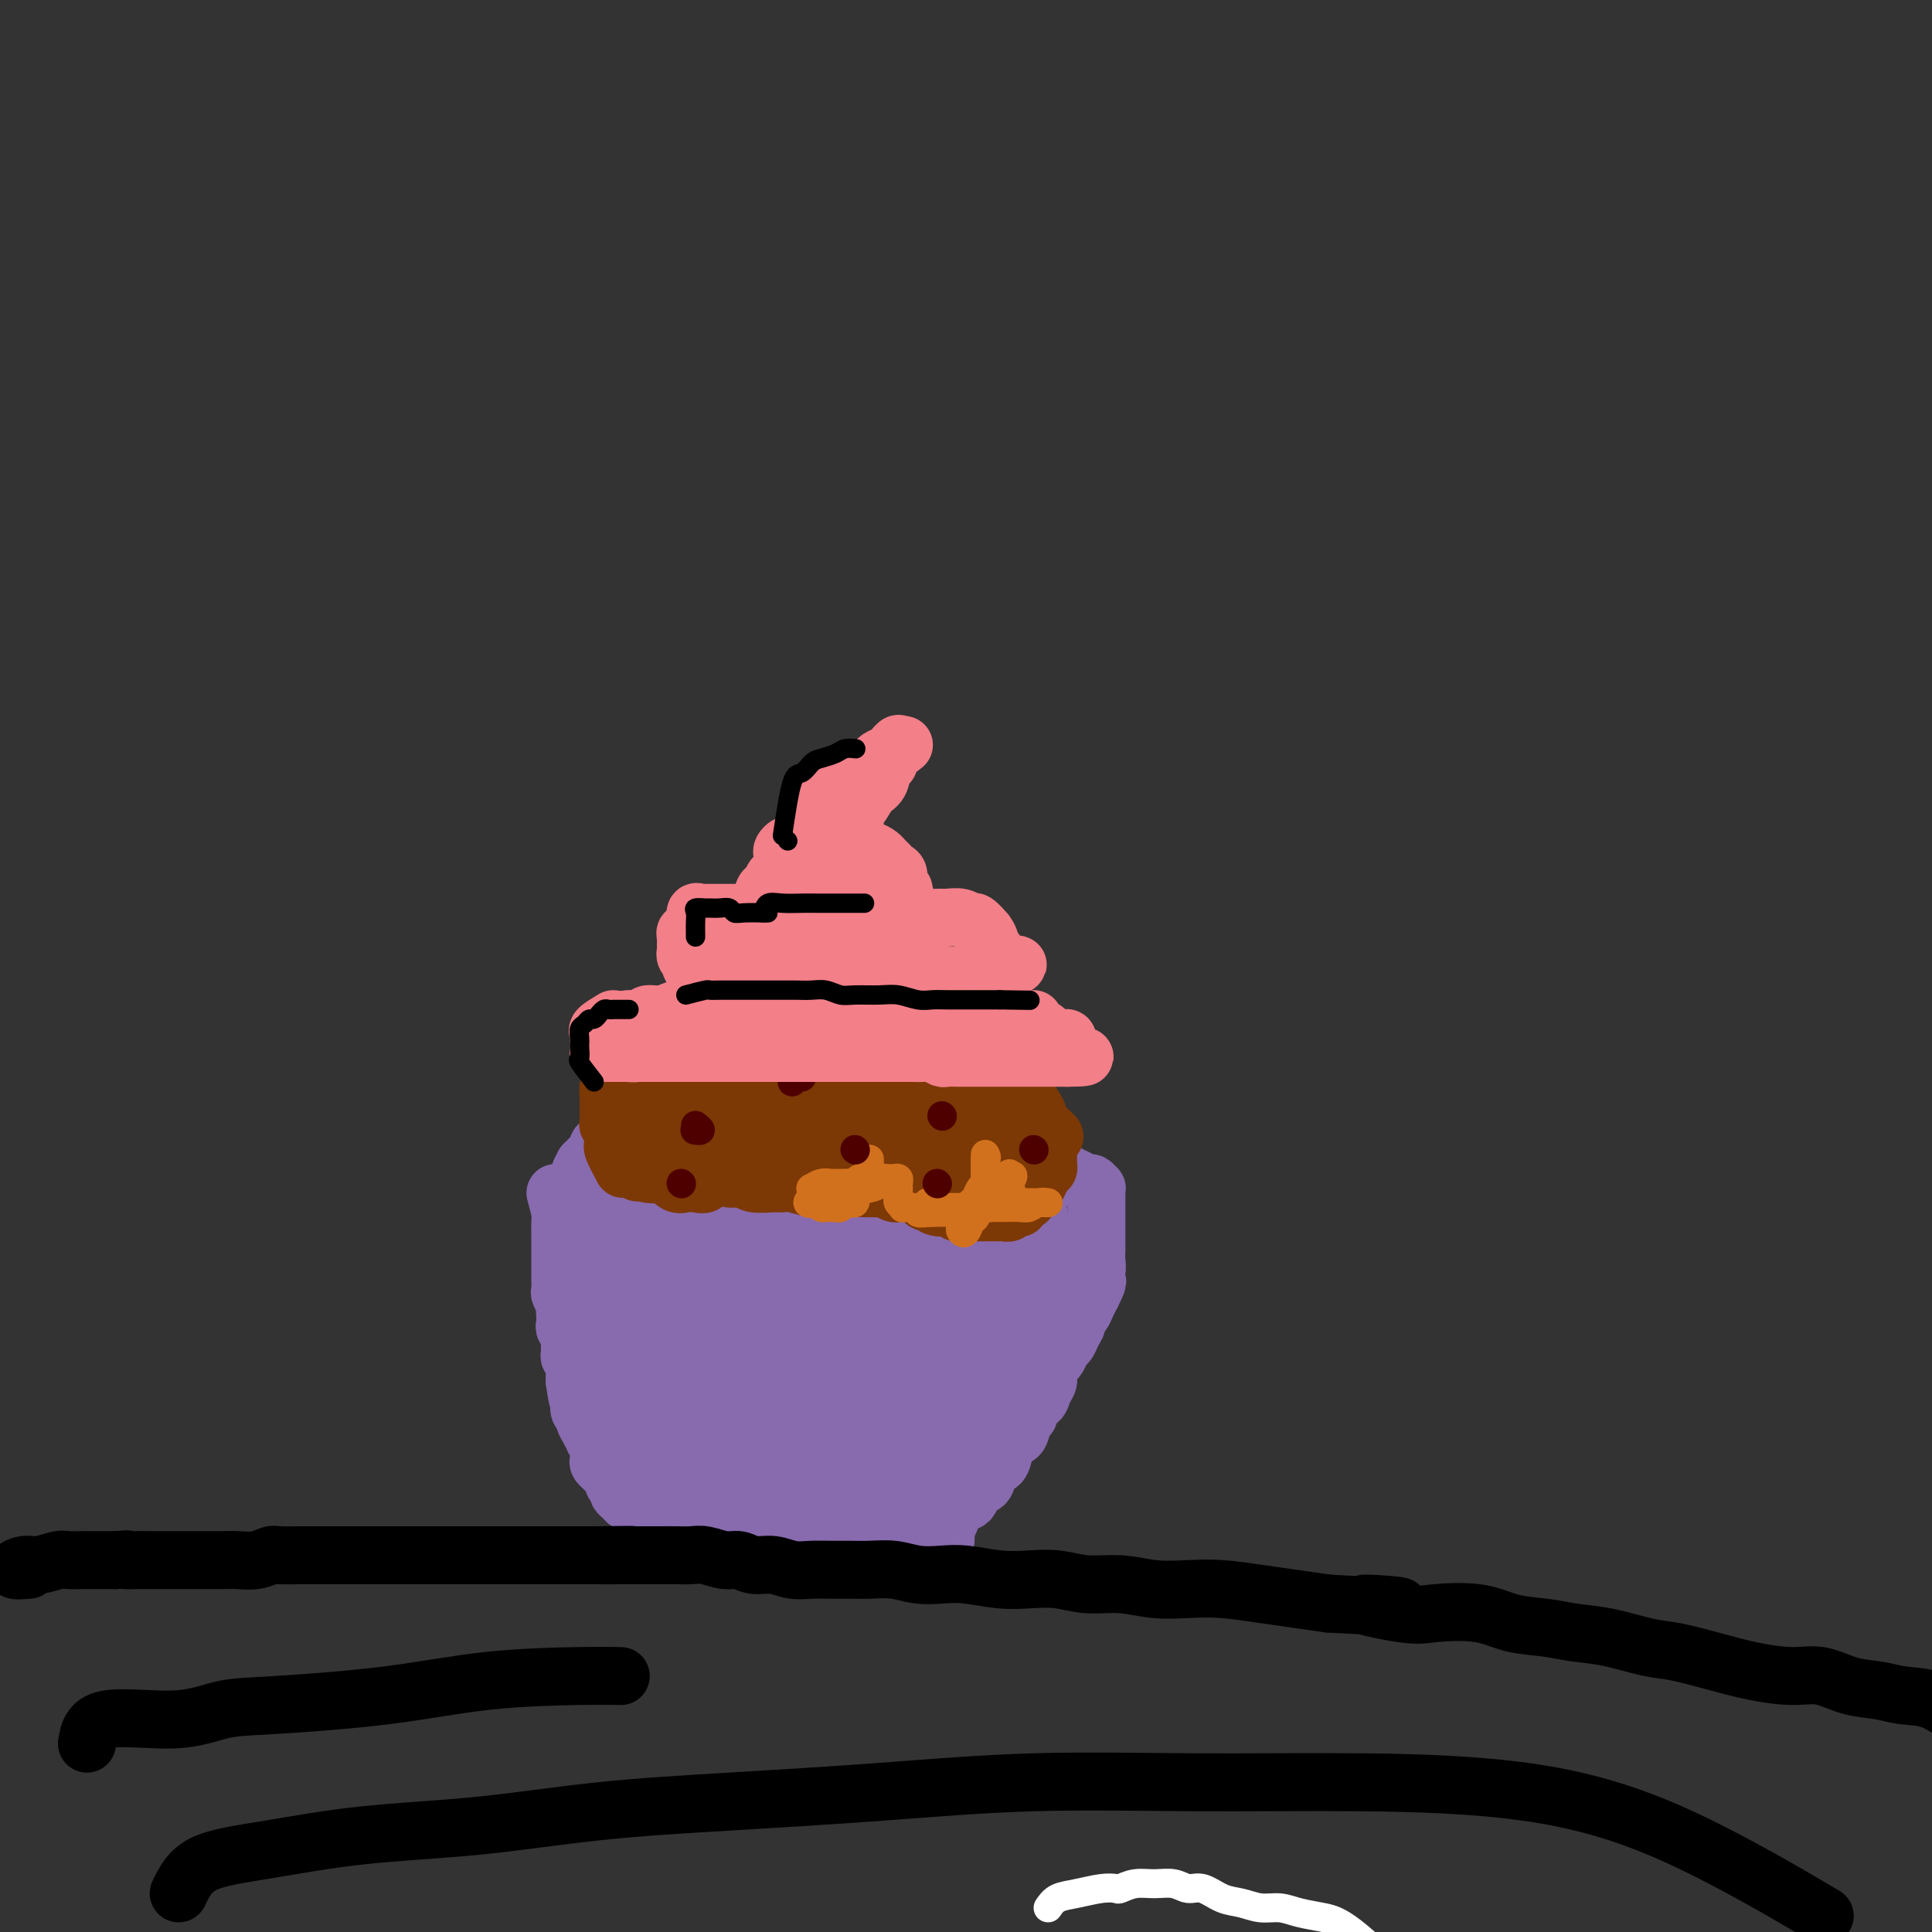 <svg viewBox='0 0 400 400' version='1.1' xmlns='http://www.w3.org/2000/svg' xmlns:xlink='http://www.w3.org/1999/xlink'><rect x="0" y="0" width="400" height="400" fill="#333333" stroke="none"/><g fill='none' stroke='#FFFFFF' stroke-width='6' stroke-linecap='round' stroke-linejoin='round'><path d='M217,395c0.521,-0.762 1.041,-1.524 2,-2c0.959,-0.476 2.356,-0.667 4,-1c1.644,-0.333 3.534,-0.807 5,-1c1.466,-0.193 2.507,-0.105 3,0c0.493,0.105 0.439,0.229 1,0c0.561,-0.229 1.738,-0.809 3,-1c1.262,-0.191 2.609,0.008 4,0c1.391,-0.008 2.826,-0.224 4,0c1.174,0.224 2.088,0.887 3,1c0.912,0.113 1.822,-0.324 3,0c1.178,0.324 2.624,1.410 4,2c1.376,0.590 2.681,0.683 4,1c1.319,0.317 2.650,0.859 4,1c1.350,0.141 2.717,-0.118 4,0c1.283,0.118 2.482,0.615 4,1c1.518,0.385 3.355,0.660 5,1c1.645,0.340 3.097,0.745 6,3c2.903,2.255 7.258,6.358 9,8c1.742,1.642 0.871,0.821 0,0'/></g>
<g fill='none' stroke='#886AAE' stroke-width='12' stroke-linecap='round' stroke-linejoin='round'><path d='M115,247c0.423,1.550 0.845,3.101 1,4c0.155,0.899 0.041,1.147 0,2c-0.041,0.853 -0.011,2.312 0,3c0.011,0.688 0.003,0.607 0,1c-0.003,0.393 -0.001,1.261 0,2c0.001,0.739 -0.001,1.349 0,2c0.001,0.651 0.004,1.344 0,2c-0.004,0.656 -0.015,1.275 0,2c0.015,0.725 0.057,1.555 0,2c-0.057,0.445 -0.211,0.504 0,1c0.211,0.496 0.788,1.428 1,2c0.212,0.572 0.061,0.782 0,1c-0.061,0.218 -0.030,0.442 0,1c0.030,0.558 0.061,1.448 0,2c-0.061,0.552 -0.214,0.764 0,1c0.214,0.236 0.793,0.496 1,1c0.207,0.504 0.041,1.252 0,2c-0.041,0.748 0.041,1.496 0,2c-0.041,0.504 -0.207,0.765 0,1c0.207,0.235 0.788,0.444 1,1c0.212,0.556 0.057,1.457 0,2c-0.057,0.543 -0.016,0.726 0,1c0.016,0.274 0.008,0.637 0,1'/><path d='M119,286c0.847,6.434 0.963,3.020 1,2c0.037,-1.020 -0.005,0.356 0,1c0.005,0.644 0.057,0.556 0,1c-0.057,0.444 -0.221,1.419 0,2c0.221,0.581 0.829,0.767 1,1c0.171,0.233 -0.094,0.513 0,1c0.094,0.487 0.547,1.181 1,2c0.453,0.819 0.905,1.764 1,2c0.095,0.236 -0.168,-0.235 0,0c0.168,0.235 0.766,1.176 1,2c0.234,0.824 0.105,1.530 0,2c-0.105,0.470 -0.187,0.703 0,1c0.187,0.297 0.642,0.658 1,1c0.358,0.342 0.618,0.665 1,1c0.382,0.335 0.886,0.681 1,1c0.114,0.319 -0.163,0.610 0,1c0.163,0.390 0.765,0.879 1,1c0.235,0.121 0.103,-0.126 0,0c-0.103,0.126 -0.178,0.626 0,1c0.178,0.374 0.607,0.622 1,1c0.393,0.378 0.748,0.886 1,1c0.252,0.114 0.400,-0.165 1,0c0.600,0.165 1.651,0.776 2,1c0.349,0.224 -0.006,0.063 0,0c0.006,-0.063 0.372,-0.027 1,0c0.628,0.027 1.519,0.045 2,0c0.481,-0.045 0.551,-0.153 1,0c0.449,0.153 1.275,0.567 2,1c0.725,0.433 1.349,0.886 2,1c0.651,0.114 1.329,-0.110 2,0c0.671,0.110 1.336,0.555 2,1'/><path d='M145,315c2.595,0.558 1.584,-0.048 2,0c0.416,0.048 2.261,0.749 3,1c0.739,0.251 0.373,0.052 1,0c0.627,-0.052 2.247,0.042 3,0c0.753,-0.042 0.638,-0.221 1,0c0.362,0.221 1.200,0.843 2,1c0.800,0.157 1.561,-0.150 2,0c0.439,0.150 0.555,0.759 1,1c0.445,0.241 1.218,0.116 2,0c0.782,-0.116 1.574,-0.224 2,0c0.426,0.224 0.485,0.778 1,1c0.515,0.222 1.486,0.112 2,0c0.514,-0.112 0.570,-0.226 1,0c0.430,0.226 1.233,0.793 2,1c0.767,0.207 1.499,0.056 2,0c0.501,-0.056 0.772,-0.015 1,0c0.228,0.015 0.414,0.004 1,0c0.586,-0.004 1.571,-0.001 2,0c0.429,0.001 0.303,0.000 1,0c0.697,-0.000 2.218,-0.000 3,0c0.782,0.000 0.826,0.000 1,0c0.174,-0.000 0.480,-0.000 1,0c0.520,0.000 1.256,-0.000 2,0c0.744,0.000 1.496,0.000 2,0c0.504,-0.000 0.762,-0.000 1,0c0.238,0.000 0.458,0.001 1,0c0.542,-0.001 1.405,-0.003 2,0c0.595,0.003 0.922,0.011 1,0c0.078,-0.011 -0.094,-0.041 0,0c0.094,0.041 0.456,0.155 1,0c0.544,-0.155 1.272,-0.577 2,-1'/><path d='M194,319c3.665,-0.253 0.826,-0.386 0,-1c-0.826,-0.614 0.360,-1.709 1,-2c0.640,-0.291 0.735,0.221 1,0c0.265,-0.221 0.700,-1.177 1,-2c0.300,-0.823 0.466,-1.514 1,-2c0.534,-0.486 1.437,-0.768 2,-1c0.563,-0.232 0.784,-0.413 1,-1c0.216,-0.587 0.425,-1.578 1,-2c0.575,-0.422 1.515,-0.274 2,-1c0.485,-0.726 0.515,-2.325 1,-3c0.485,-0.675 1.425,-0.426 2,-1c0.575,-0.574 0.785,-1.970 1,-3c0.215,-1.030 0.434,-1.695 1,-2c0.566,-0.305 1.479,-0.252 2,-1c0.521,-0.748 0.650,-2.297 1,-3c0.350,-0.703 0.921,-0.558 1,-1c0.079,-0.442 -0.333,-1.469 0,-2c0.333,-0.531 1.413,-0.566 2,-1c0.587,-0.434 0.682,-1.267 1,-2c0.318,-0.733 0.859,-1.366 1,-2c0.141,-0.634 -0.117,-1.268 0,-2c0.117,-0.732 0.608,-1.561 1,-2c0.392,-0.439 0.683,-0.489 1,-1c0.317,-0.511 0.658,-1.485 1,-2c0.342,-0.515 0.683,-0.571 1,-1c0.317,-0.429 0.610,-1.231 1,-2c0.390,-0.769 0.878,-1.504 1,-2c0.122,-0.496 -0.122,-0.751 0,-1c0.122,-0.249 0.610,-0.490 1,-1c0.390,-0.510 0.683,-1.289 1,-2c0.317,-0.711 0.659,-1.356 1,-2'/><path d='M226,268c2.316,-4.682 0.607,-1.887 0,-1c-0.607,0.887 -0.110,-0.133 0,-1c0.110,-0.867 -0.167,-1.579 0,-2c0.167,-0.421 0.777,-0.550 1,-1c0.223,-0.450 0.060,-1.220 0,-2c-0.060,-0.780 -0.016,-1.570 0,-2c0.016,-0.430 0.004,-0.500 0,-1c-0.004,-0.500 -0.001,-1.429 0,-2c0.001,-0.571 0.000,-0.783 0,-1c-0.000,-0.217 -0.000,-0.439 0,-1c0.000,-0.561 0.000,-1.460 0,-2c-0.000,-0.540 0.000,-0.722 0,-1c-0.000,-0.278 -0.000,-0.653 0,-1c0.000,-0.347 0.001,-0.666 0,-1c-0.001,-0.334 -0.003,-0.682 0,-1c0.003,-0.318 0.013,-0.606 0,-1c-0.013,-0.394 -0.048,-0.893 0,-1c0.048,-0.107 0.179,0.179 0,0c-0.179,-0.179 -0.666,-0.823 -1,-1c-0.334,-0.177 -0.513,0.111 -1,0c-0.487,-0.111 -1.281,-0.622 -2,-1c-0.719,-0.378 -1.362,-0.623 -2,-1c-0.638,-0.377 -1.269,-0.884 -2,-1c-0.731,-0.116 -1.561,0.161 -2,0c-0.439,-0.161 -0.488,-0.760 -1,-1c-0.512,-0.240 -1.487,-0.121 -2,0c-0.513,0.121 -0.563,0.242 -1,0c-0.437,-0.242 -1.262,-0.848 -2,-1c-0.738,-0.152 -1.391,0.152 -2,0c-0.609,-0.152 -1.174,-0.758 -2,-1c-0.826,-0.242 -1.913,-0.121 -3,0'/><path d='M204,239c-3.928,-1.325 -2.248,-1.139 -2,-1c0.248,0.139 -0.935,0.230 -2,0c-1.065,-0.230 -2.012,-0.782 -3,-1c-0.988,-0.218 -2.015,-0.101 -3,0c-0.985,0.101 -1.926,0.185 -3,0c-1.074,-0.185 -2.282,-0.638 -3,-1c-0.718,-0.362 -0.948,-0.632 -2,-1c-1.052,-0.368 -2.928,-0.834 -4,-1c-1.072,-0.166 -1.340,-0.030 -2,0c-0.660,0.030 -1.712,-0.044 -3,0c-1.288,0.044 -2.813,0.208 -4,0c-1.187,-0.208 -2.036,-0.788 -3,-1c-0.964,-0.212 -2.043,-0.057 -3,0c-0.957,0.057 -1.791,0.015 -3,0c-1.209,-0.015 -2.791,-0.004 -4,0c-1.209,0.004 -2.043,0.001 -3,0c-0.957,-0.001 -2.037,-0.000 -3,0c-0.963,0.000 -1.809,0.000 -3,0c-1.191,-0.000 -2.726,-0.000 -4,0c-1.274,0.000 -2.285,0.000 -3,0c-0.715,-0.000 -1.133,-0.000 -2,0c-0.867,0.000 -2.185,0.000 -3,0c-0.815,-0.000 -1.129,-0.001 -2,0c-0.871,0.001 -2.300,0.002 -3,0c-0.700,-0.002 -0.673,-0.008 -1,0c-0.327,0.008 -1.009,0.030 -2,0c-0.991,-0.030 -2.290,-0.110 -3,0c-0.710,0.110 -0.829,0.411 -1,1c-0.171,0.589 -0.392,1.466 -1,2c-0.608,0.534 -1.602,0.724 -2,1c-0.398,0.276 -0.199,0.638 0,1'/><path d='M124,238c-0.720,0.872 -0.518,0.553 -1,1c-0.482,0.447 -1.646,1.662 -2,2c-0.354,0.338 0.101,-0.200 0,0c-0.101,0.200 -0.759,1.137 -1,2c-0.241,0.863 -0.065,1.653 0,2c0.065,0.347 0.017,0.252 0,1c-0.017,0.748 -0.005,2.340 0,3c0.005,0.660 0.001,0.388 0,1c-0.001,0.612 -0.000,2.108 0,3c0.000,0.892 0.000,1.180 0,2c-0.000,0.820 -0.001,2.174 0,3c0.001,0.826 0.003,1.125 0,2c-0.003,0.875 -0.012,2.325 0,3c0.012,0.675 0.044,0.575 0,1c-0.044,0.425 -0.165,1.376 0,2c0.165,0.624 0.617,0.922 1,2c0.383,1.078 0.698,2.936 1,4c0.302,1.064 0.592,1.333 1,2c0.408,0.667 0.936,1.730 1,3c0.064,1.270 -0.334,2.745 0,4c0.334,1.255 1.401,2.290 2,3c0.599,0.710 0.728,1.094 1,2c0.272,0.906 0.685,2.334 1,3c0.315,0.666 0.532,0.570 1,1c0.468,0.430 1.187,1.384 2,2c0.813,0.616 1.720,0.892 2,1c0.280,0.108 -0.066,0.048 0,0c0.066,-0.048 0.543,-0.085 1,0c0.457,0.085 0.892,0.292 1,0c0.108,-0.292 -0.112,-1.083 0,-2c0.112,-0.917 0.556,-1.958 1,-3'/><path d='M136,288c0.313,-1.447 0.095,-2.563 0,-4c-0.095,-1.437 -0.068,-3.193 0,-6c0.068,-2.807 0.176,-6.663 0,-10c-0.176,-3.337 -0.635,-6.156 -1,-9c-0.365,-2.844 -0.635,-5.715 -1,-8c-0.365,-2.285 -0.825,-3.985 -1,-5c-0.175,-1.015 -0.067,-1.344 0,-2c0.067,-0.656 0.091,-1.638 0,-2c-0.091,-0.362 -0.296,-0.104 0,0c0.296,0.104 1.094,0.056 2,0c0.906,-0.056 1.919,-0.118 3,0c1.081,0.118 2.230,0.418 3,1c0.770,0.582 1.162,1.447 2,3c0.838,1.553 2.122,3.793 3,6c0.878,2.207 1.349,4.382 2,7c0.651,2.618 1.481,5.678 2,9c0.519,3.322 0.728,6.907 1,10c0.272,3.093 0.607,5.694 0,8c-0.607,2.306 -2.157,4.316 -3,6c-0.843,1.684 -0.978,3.043 -2,4c-1.022,0.957 -2.931,1.513 -4,2c-1.069,0.487 -1.297,0.905 -2,1c-0.703,0.095 -1.881,-0.132 -3,0c-1.119,0.132 -2.180,0.625 -3,0c-0.820,-0.625 -1.399,-2.367 -2,-4c-0.601,-1.633 -1.225,-3.159 -2,-5c-0.775,-1.841 -1.703,-3.999 -2,-7c-0.297,-3.001 0.035,-6.847 0,-11c-0.035,-4.153 -0.439,-8.615 0,-12c0.439,-3.385 1.719,-5.692 3,-8'/><path d='M131,252c0.974,-5.920 1.910,-5.221 3,-6c1.090,-0.779 2.333,-3.038 3,-4c0.667,-0.962 0.758,-0.628 1,0c0.242,0.628 0.636,1.550 1,3c0.364,1.450 0.699,3.426 1,5c0.301,1.574 0.567,2.744 1,5c0.433,2.256 1.031,5.598 2,8c0.969,2.402 2.307,3.865 3,6c0.693,2.135 0.741,4.942 1,7c0.259,2.058 0.729,3.367 1,5c0.271,1.633 0.341,3.590 0,5c-0.341,1.410 -1.095,2.272 -2,3c-0.905,0.728 -1.961,1.323 -3,2c-1.039,0.677 -2.060,1.438 -3,2c-0.940,0.562 -1.798,0.925 -3,1c-1.202,0.075 -2.746,-0.139 -4,0c-1.254,0.139 -2.217,0.631 -3,0c-0.783,-0.631 -1.386,-2.383 -2,-4c-0.614,-1.617 -1.239,-3.098 -2,-6c-0.761,-2.902 -1.657,-7.224 -2,-11c-0.343,-3.776 -0.134,-7.005 0,-10c0.134,-2.995 0.192,-5.755 0,-8c-0.192,-2.245 -0.636,-3.974 0,-5c0.636,-1.026 2.351,-1.349 3,-2c0.649,-0.651 0.231,-1.630 1,-2c0.769,-0.370 2.725,-0.131 4,0c1.275,0.131 1.869,0.154 3,0c1.131,-0.154 2.798,-0.485 4,0c1.202,0.485 1.939,1.784 3,3c1.061,1.216 2.446,2.347 4,4c1.554,1.653 3.277,3.826 5,6'/><path d='M151,259c2.472,2.649 2.654,2.771 3,4c0.346,1.229 0.858,3.565 1,6c0.142,2.435 -0.086,4.970 0,7c0.086,2.030 0.485,3.557 0,5c-0.485,1.443 -1.855,2.803 -3,4c-1.145,1.197 -2.064,2.231 -3,3c-0.936,0.769 -1.890,1.271 -3,2c-1.110,0.729 -2.378,1.683 -4,2c-1.622,0.317 -3.599,-0.003 -5,0c-1.401,0.003 -2.226,0.329 -3,0c-0.774,-0.329 -1.495,-1.312 -2,-3c-0.505,-1.688 -0.793,-4.081 -1,-7c-0.207,-2.919 -0.333,-6.365 0,-10c0.333,-3.635 1.123,-7.460 3,-11c1.877,-3.540 4.839,-6.796 7,-9c2.161,-2.204 3.520,-3.356 5,-4c1.480,-0.644 3.082,-0.781 4,-1c0.918,-0.219 1.153,-0.520 2,0c0.847,0.520 2.307,1.862 3,3c0.693,1.138 0.620,2.073 1,3c0.380,0.927 1.213,1.846 2,3c0.787,1.154 1.529,2.545 2,4c0.471,1.455 0.671,2.976 1,5c0.329,2.024 0.788,4.551 1,7c0.212,2.449 0.178,4.821 0,7c-0.178,2.179 -0.501,4.166 -1,6c-0.499,1.834 -1.175,3.516 -2,5c-0.825,1.484 -1.798,2.769 -3,4c-1.202,1.231 -2.631,2.408 -4,3c-1.369,0.592 -2.677,0.598 -4,1c-1.323,0.402 -2.662,1.201 -4,2'/><path d='M144,300c-2.456,0.885 -2.595,0.099 -4,0c-1.405,-0.099 -4.076,0.491 -6,0c-1.924,-0.491 -3.101,-2.063 -4,-4c-0.899,-1.937 -1.519,-4.241 -2,-7c-0.481,-2.759 -0.822,-5.975 -1,-10c-0.178,-4.025 -0.193,-8.858 1,-13c1.193,-4.142 3.593,-7.592 6,-11c2.407,-3.408 4.822,-6.775 7,-9c2.178,-2.225 4.119,-3.307 6,-4c1.881,-0.693 3.701,-0.998 5,-1c1.299,-0.002 2.078,0.298 3,1c0.922,0.702 1.989,1.804 3,3c1.011,1.196 1.966,2.484 3,4c1.034,1.516 2.148,3.259 3,5c0.852,1.741 1.444,3.479 2,5c0.556,1.521 1.076,2.826 2,5c0.924,2.174 2.251,5.217 3,8c0.749,2.783 0.920,5.306 1,8c0.080,2.694 0.069,5.559 0,8c-0.069,2.441 -0.197,4.456 0,6c0.197,1.544 0.720,2.615 0,4c-0.720,1.385 -2.684,3.085 -4,4c-1.316,0.915 -1.983,1.046 -3,1c-1.017,-0.046 -2.385,-0.271 -4,0c-1.615,0.271 -3.478,1.036 -6,0c-2.522,-1.036 -5.703,-3.873 -8,-7c-2.297,-3.127 -3.709,-6.542 -5,-10c-1.291,-3.458 -2.459,-6.958 -3,-11c-0.541,-4.042 -0.453,-8.627 1,-13c1.453,-4.373 4.272,-8.535 7,-12c2.728,-3.465 5.364,-6.232 8,-9'/><path d='M155,241c3.705,-3.937 5.468,-3.278 7,-3c1.532,0.278 2.833,0.176 4,0c1.167,-0.176 2.201,-0.425 3,0c0.799,0.425 1.362,1.525 2,3c0.638,1.475 1.351,3.326 2,5c0.649,1.674 1.232,3.172 2,5c0.768,1.828 1.719,3.985 2,6c0.281,2.015 -0.108,3.886 0,6c0.108,2.114 0.714,4.470 1,7c0.286,2.530 0.252,5.233 0,8c-0.252,2.767 -0.724,5.599 -1,8c-0.276,2.401 -0.357,4.373 -1,6c-0.643,1.627 -1.847,2.909 -3,4c-1.153,1.091 -2.253,1.991 -3,3c-0.747,1.009 -1.141,2.127 -2,3c-0.859,0.873 -2.184,1.499 -3,2c-0.816,0.501 -1.122,0.875 -2,1c-0.878,0.125 -2.329,0.002 -3,0c-0.671,-0.002 -0.564,0.117 -1,-1c-0.436,-1.117 -1.416,-3.472 -2,-6c-0.584,-2.528 -0.773,-5.230 -1,-8c-0.227,-2.770 -0.494,-5.607 0,-10c0.494,-4.393 1.747,-10.341 4,-15c2.253,-4.659 5.507,-8.030 8,-11c2.493,-2.970 4.227,-5.540 6,-7c1.773,-1.460 3.585,-1.809 5,-2c1.415,-0.191 2.435,-0.222 3,0c0.565,0.222 0.677,0.699 1,2c0.323,1.301 0.856,3.427 1,5c0.144,1.573 -0.102,2.592 0,4c0.102,1.408 0.551,3.204 1,5'/><path d='M185,261c0.692,3.376 0.921,3.815 1,5c0.079,1.185 0.009,3.116 0,5c-0.009,1.884 0.044,3.721 0,6c-0.044,2.279 -0.184,5.001 0,8c0.184,2.999 0.694,6.274 0,9c-0.694,2.726 -2.592,4.901 -4,7c-1.408,2.099 -2.328,4.121 -3,6c-0.672,1.879 -1.097,3.617 -2,5c-0.903,1.383 -2.284,2.413 -3,3c-0.716,0.587 -0.765,0.733 -1,1c-0.235,0.267 -0.654,0.657 -1,1c-0.346,0.343 -0.620,0.640 -1,0c-0.380,-0.640 -0.868,-2.215 -1,-4c-0.132,-1.785 0.091,-3.778 0,-6c-0.091,-2.222 -0.495,-4.672 0,-8c0.495,-3.328 1.890,-7.533 3,-12c1.110,-4.467 1.935,-9.197 4,-13c2.065,-3.803 5.369,-6.679 8,-9c2.631,-2.321 4.588,-4.086 6,-5c1.412,-0.914 2.277,-0.977 3,-1c0.723,-0.023 1.303,-0.006 2,0c0.697,0.006 1.511,-0.001 2,0c0.489,0.001 0.653,0.009 1,0c0.347,-0.009 0.878,-0.034 1,0c0.122,0.034 -0.163,0.128 0,0c0.163,-0.128 0.776,-0.476 1,0c0.224,0.476 0.060,1.777 0,3c-0.060,1.223 -0.016,2.368 0,4c0.016,1.632 0.005,3.752 0,6c-0.005,2.248 -0.002,4.624 0,7'/><path d='M201,279c-0.291,4.214 -1.017,4.748 -2,6c-0.983,1.252 -2.222,3.223 -3,5c-0.778,1.777 -1.096,3.361 -2,5c-0.904,1.639 -2.392,3.333 -3,5c-0.608,1.667 -0.334,3.306 -1,5c-0.666,1.694 -2.273,3.444 -3,5c-0.727,1.556 -0.574,2.919 -1,4c-0.426,1.081 -1.431,1.880 -2,3c-0.569,1.120 -0.702,2.560 -1,3c-0.298,0.440 -0.759,-0.119 -1,0c-0.241,0.119 -0.261,0.915 0,1c0.261,0.085 0.802,-0.540 1,-1c0.198,-0.460 0.051,-0.753 0,-1c-0.051,-0.247 -0.006,-0.447 0,-1c0.006,-0.553 -0.027,-1.458 0,-2c0.027,-0.542 0.112,-0.720 -1,-1c-1.112,-0.280 -3.423,-0.663 -5,-1c-1.577,-0.337 -2.420,-0.629 -4,-1c-1.580,-0.371 -3.895,-0.821 -6,-1c-2.105,-0.179 -3.998,-0.086 -6,0c-2.002,0.086 -4.111,0.164 -6,0c-1.889,-0.164 -3.558,-0.570 -5,-1c-1.442,-0.430 -2.657,-0.885 -4,-1c-1.343,-0.115 -2.812,0.110 -4,0c-1.188,-0.110 -2.094,-0.555 -3,-1'/><path d='M139,309c-6.166,-0.952 -2.582,-0.833 -2,-1c0.582,-0.167 -1.840,-0.619 -3,-1c-1.160,-0.381 -1.058,-0.691 -1,-1c0.058,-0.309 0.073,-0.619 0,-1c-0.073,-0.381 -0.235,-0.834 0,-1c0.235,-0.166 0.865,-0.045 2,0c1.135,0.045 2.773,0.013 4,0c1.227,-0.013 2.041,-0.007 3,0c0.959,0.007 2.062,0.017 4,0c1.938,-0.017 4.712,-0.059 8,0c3.288,0.059 7.090,0.220 11,0c3.910,-0.220 7.926,-0.820 11,-1c3.074,-0.180 5.205,0.058 7,0c1.795,-0.058 3.255,-0.414 4,-1c0.745,-0.586 0.775,-1.402 1,-2c0.225,-0.598 0.645,-0.979 1,-2c0.355,-1.021 0.644,-2.681 1,-4c0.356,-1.319 0.778,-2.297 1,-4c0.222,-1.703 0.244,-4.129 1,-8c0.756,-3.871 2.244,-9.185 3,-14c0.756,-4.815 0.779,-9.131 1,-13c0.221,-3.869 0.642,-7.291 1,-10c0.358,-2.709 0.655,-4.704 1,-6c0.345,-1.296 0.737,-1.894 1,-2c0.263,-0.106 0.395,0.280 0,1c-0.395,0.720 -1.319,1.776 -2,3c-0.681,1.224 -1.121,2.617 -2,4c-0.879,1.383 -2.198,2.757 -3,4c-0.802,1.243 -1.086,2.355 -2,4c-0.914,1.645 -2.457,3.822 -4,6'/><path d='M186,259c-2.967,4.135 -4.383,4.472 -6,6c-1.617,1.528 -3.434,4.246 -5,7c-1.566,2.754 -2.880,5.543 -4,8c-1.120,2.457 -2.044,4.581 -3,7c-0.956,2.419 -1.944,5.131 -3,7c-1.056,1.869 -2.181,2.893 -3,4c-0.819,1.107 -1.334,2.298 -2,3c-0.666,0.702 -1.485,0.917 -2,1c-0.515,0.083 -0.727,0.034 -1,0c-0.273,-0.034 -0.607,-0.053 -1,0c-0.393,0.053 -0.845,0.176 -1,0c-0.155,-0.176 -0.013,-0.653 0,-1c0.013,-0.347 -0.101,-0.566 0,-1c0.101,-0.434 0.418,-1.084 1,-2c0.582,-0.916 1.428,-2.100 2,-3c0.572,-0.900 0.871,-1.518 2,-3c1.129,-1.482 3.089,-3.830 6,-7c2.911,-3.170 6.771,-7.164 10,-11c3.229,-3.836 5.825,-7.515 8,-10c2.175,-2.485 3.930,-3.776 5,-5c1.070,-1.224 1.455,-2.381 2,-3c0.545,-0.619 1.249,-0.702 2,-1c0.751,-0.298 1.549,-0.813 2,-1c0.451,-0.187 0.554,-0.046 1,0c0.446,0.046 1.233,-0.004 2,0c0.767,0.004 1.512,0.063 2,0c0.488,-0.063 0.719,-0.249 1,0c0.281,0.249 0.611,0.933 1,2c0.389,1.067 0.835,2.518 1,4c0.165,1.482 0.047,2.995 0,5c-0.047,2.005 -0.024,4.503 0,7'/><path d='M203,272c-0.124,4.099 -1.433,5.345 -2,7c-0.567,1.655 -0.393,3.719 -1,6c-0.607,2.281 -1.995,4.779 -3,7c-1.005,2.221 -1.628,4.164 -2,6c-0.372,1.836 -0.492,3.564 -1,5c-0.508,1.436 -1.404,2.580 -2,4c-0.596,1.420 -0.892,3.117 -1,4c-0.108,0.883 -0.028,0.954 0,1c0.028,0.046 0.006,0.068 0,0c-0.006,-0.068 0.006,-0.226 0,-1c-0.006,-0.774 -0.029,-2.164 0,-3c0.029,-0.836 0.110,-1.117 0,-2c-0.110,-0.883 -0.410,-2.367 0,-4c0.410,-1.633 1.531,-3.414 3,-6c1.469,-2.586 3.286,-5.975 5,-9c1.714,-3.025 3.324,-5.685 5,-8c1.676,-2.315 3.416,-4.285 4,-6c0.584,-1.715 0.012,-3.176 0,-4c-0.012,-0.824 0.536,-1.010 1,-2c0.464,-0.990 0.842,-2.785 1,-4c0.158,-1.215 0.095,-1.852 0,-3c-0.095,-1.148 -0.222,-2.808 0,-4c0.222,-1.192 0.793,-1.917 1,-3c0.207,-1.083 0.050,-2.525 0,-3c-0.050,-0.475 0.007,0.017 0,0c-0.007,-0.017 -0.079,-0.543 0,-1c0.079,-0.457 0.308,-0.845 0,-1c-0.308,-0.155 -1.154,-0.078 -2,0'/><path d='M209,248c0.094,-3.871 -0.171,-1.049 -1,0c-0.829,1.049 -2.222,0.326 -3,0c-0.778,-0.326 -0.941,-0.255 -1,0c-0.059,0.255 -0.014,0.694 0,1c0.014,0.306 -0.003,0.478 0,1c0.003,0.522 0.026,1.393 0,2c-0.026,0.607 -0.103,0.952 0,1c0.103,0.048 0.384,-0.199 1,0c0.616,0.199 1.565,0.844 2,1c0.435,0.156 0.355,-0.179 1,0c0.645,0.179 2.015,0.870 3,1c0.985,0.130 1.584,-0.301 2,0c0.416,0.301 0.649,1.335 1,2c0.351,0.665 0.819,0.961 1,2c0.181,1.039 0.075,2.822 0,4c-0.075,1.178 -0.118,1.750 0,3c0.118,1.250 0.397,3.178 0,5c-0.397,1.822 -1.468,3.538 -2,5c-0.532,1.462 -0.523,2.670 -1,4c-0.477,1.330 -1.441,2.783 -2,4c-0.559,1.217 -0.713,2.199 -1,3c-0.287,0.801 -0.706,1.421 -1,2c-0.294,0.579 -0.464,1.118 -1,2c-0.536,0.882 -1.438,2.108 -2,3c-0.562,0.892 -0.784,1.451 -1,2c-0.216,0.549 -0.425,1.088 -1,2c-0.575,0.912 -1.516,2.197 -2,3c-0.484,0.803 -0.511,1.122 -1,2c-0.489,0.878 -1.439,2.313 -2,3c-0.561,0.687 -0.732,0.625 -1,1c-0.268,0.375 -0.634,1.188 -1,2'/><path d='M196,309c-3.165,6.022 -1.578,2.076 -1,1c0.578,-1.076 0.146,0.717 0,1c-0.146,0.283 -0.008,-0.945 0,-2c0.008,-1.055 -0.115,-1.936 0,-3c0.115,-1.064 0.468,-2.312 1,-4c0.532,-1.688 1.244,-3.816 2,-6c0.756,-2.184 1.555,-4.425 3,-8c1.445,-3.575 3.536,-8.484 5,-12c1.464,-3.516 2.300,-5.638 3,-8c0.700,-2.362 1.263,-4.965 2,-7c0.737,-2.035 1.646,-3.502 2,-5c0.354,-1.498 0.151,-3.028 0,-4c-0.151,-0.972 -0.250,-1.385 0,-2c0.250,-0.615 0.851,-1.433 1,-2c0.149,-0.567 -0.152,-0.883 0,-1c0.152,-0.117 0.758,-0.033 1,0c0.242,0.033 0.121,0.017 0,0'/></g>
<g fill='none' stroke='#000000' stroke-width='12' stroke-linecap='round' stroke-linejoin='round'><path d='M6,325c-1.433,0.121 -2.866,0.243 -3,0c-0.134,-0.243 1.033,-0.850 2,-1c0.967,-0.150 1.736,0.156 3,0c1.264,-0.156 3.024,-0.774 4,-1c0.976,-0.226 1.167,-0.061 2,0c0.833,0.061 2.306,0.016 3,0c0.694,-0.016 0.609,-0.004 1,0c0.391,0.004 1.259,0.001 2,0c0.741,-0.001 1.355,-0.000 2,0c0.645,0.000 1.323,0.000 2,0'/><path d='M24,323c3.622,-0.309 2.177,-0.083 2,0c-0.177,0.083 0.915,0.022 2,0c1.085,-0.022 2.163,-0.006 3,0c0.837,0.006 1.435,0.002 2,0c0.565,-0.002 1.099,-0.000 2,0c0.901,0.000 2.169,-0.000 3,0c0.831,0.000 1.226,0.001 2,0c0.774,-0.001 1.927,-0.004 3,0c1.073,0.004 2.067,0.015 3,0c0.933,-0.015 1.805,-0.057 3,0c1.195,0.057 2.714,0.211 4,0c1.286,-0.211 2.338,-0.789 3,-1c0.662,-0.211 0.932,-0.057 2,0c1.068,0.057 2.933,0.015 4,0c1.067,-0.015 1.337,-0.004 2,0c0.663,0.004 1.717,0.001 3,0c1.283,-0.001 2.793,-0.000 4,0c1.207,0.000 2.112,0.000 3,0c0.888,-0.000 1.759,-0.000 3,0c1.241,0.000 2.852,0.000 4,0c1.148,-0.000 1.833,-0.000 3,0c1.167,0.000 2.814,0.000 4,0c1.186,-0.000 1.909,-0.000 3,0c1.091,0.000 2.549,0.000 4,0c1.451,-0.000 2.894,-0.000 4,0c1.106,0.000 1.874,0.000 3,0c1.126,-0.000 2.611,-0.000 4,0c1.389,0.000 2.682,0.000 4,0c1.318,-0.000 2.663,-0.000 4,0c1.337,0.000 2.668,0.000 4,0c1.332,-0.000 2.666,-0.000 4,0'/><path d='M122,322c15.648,-0.155 5.767,-0.042 3,0c-2.767,0.042 1.579,0.011 4,0c2.421,-0.011 2.916,-0.004 4,0c1.084,0.004 2.758,0.005 4,0c1.242,-0.005 2.051,-0.017 3,0c0.949,0.017 2.038,0.061 3,0c0.962,-0.061 1.797,-0.228 3,0c1.203,0.228 2.775,0.849 4,1c1.225,0.151 2.102,-0.170 3,0c0.898,0.170 1.818,0.830 3,1c1.182,0.170 2.626,-0.151 4,0c1.374,0.151 2.677,0.773 4,1c1.323,0.227 2.667,0.060 4,0c1.333,-0.060 2.655,-0.012 4,0c1.345,0.012 2.712,-0.011 4,0c1.288,0.011 2.498,0.054 4,0c1.502,-0.054 3.296,-0.207 5,0c1.704,0.207 3.318,0.774 5,1c1.682,0.226 3.432,0.112 5,0c1.568,-0.112 2.955,-0.222 5,0c2.045,0.222 4.747,0.776 7,1c2.253,0.224 4.057,0.116 6,0c1.943,-0.116 4.027,-0.241 6,0c1.973,0.241 3.837,0.848 6,1c2.163,0.152 4.625,-0.153 7,0c2.375,0.153 4.664,0.762 7,1c2.336,0.238 4.720,0.105 7,0c2.280,-0.105 4.457,-0.183 7,0c2.543,0.183 5.454,0.626 8,1c2.546,0.374 4.727,0.678 7,1c2.273,0.322 4.636,0.661 7,1'/><path d='M275,332c25.137,1.428 11.481,-0.003 8,0c-3.481,0.003 3.215,1.440 7,2c3.785,0.560 4.660,0.244 7,0c2.340,-0.244 6.145,-0.417 9,0c2.855,0.417 4.759,1.425 7,2c2.241,0.575 4.819,0.717 7,1c2.181,0.283 3.963,0.709 6,1c2.037,0.291 4.327,0.449 7,1c2.673,0.551 5.729,1.497 8,2c2.271,0.503 3.757,0.564 6,1c2.243,0.436 5.242,1.248 8,2c2.758,0.752 5.276,1.444 8,2c2.724,0.556 5.654,0.976 8,1c2.346,0.024 4.107,-0.346 6,0c1.893,0.346 3.919,1.410 6,2c2.081,0.590 4.219,0.705 6,1c1.781,0.295 3.206,0.768 5,1c1.794,0.232 3.955,0.221 6,1c2.045,0.779 3.972,2.348 6,3c2.028,0.652 4.155,0.389 6,1c1.845,0.611 3.406,2.097 5,3c1.594,0.903 3.221,1.221 5,2c1.779,0.779 3.710,2.017 6,3c2.290,0.983 4.940,1.709 6,2c1.060,0.291 0.530,0.145 0,0'/><path d='M18,361c0.360,-2.169 0.719,-4.337 4,-5c3.281,-0.663 9.483,0.180 14,0c4.517,-0.180 7.350,-1.383 10,-2c2.650,-0.617 5.117,-0.649 11,-1c5.883,-0.351 15.181,-1.022 23,-2c7.819,-0.978 14.158,-2.262 21,-3c6.842,-0.738 14.188,-0.929 19,-1c4.812,-0.071 7.089,-0.020 8,0c0.911,0.020 0.455,0.010 0,0'/><path d='M37,392c1.095,-2.277 2.191,-4.553 5,-6c2.809,-1.447 7.333,-2.064 13,-3c5.667,-0.936 12.477,-2.190 20,-3c7.523,-0.810 15.757,-1.177 24,-2c8.243,-0.823 16.494,-2.101 25,-3c8.506,-0.899 17.267,-1.418 27,-2c9.733,-0.582 20.437,-1.225 31,-2c10.563,-0.775 20.984,-1.681 32,-2c11.016,-0.319 22.627,-0.051 34,0c11.373,0.051 22.509,-0.113 34,0c11.491,0.113 23.338,0.505 34,2c10.662,1.495 20.140,4.095 31,9c10.860,4.905 23.103,12.116 28,15c4.897,2.884 2.449,1.442 0,0'/></g>
<g fill='none' stroke='#886AAE' stroke-width='12' stroke-linecap='round' stroke-linejoin='round'><path d='M213,253c0.613,0.788 1.226,1.576 2,2c0.774,0.424 1.709,0.483 2,1c0.291,0.517 -0.064,1.490 0,2c0.064,0.510 0.545,0.556 1,1c0.455,0.444 0.884,1.286 1,2c0.116,0.714 -0.081,1.301 0,2c0.081,0.699 0.438,1.508 0,2c-0.438,0.492 -1.673,0.665 -2,1c-0.327,0.335 0.252,0.833 0,1c-0.252,0.167 -1.335,0.003 -2,0c-0.665,-0.003 -0.910,0.155 -1,0c-0.090,-0.155 -0.024,-0.622 0,-1c0.024,-0.378 0.006,-0.668 0,-1c-0.006,-0.332 -0.002,-0.708 0,-1c0.002,-0.292 0.000,-0.502 0,-1c-0.000,-0.498 -0.000,-1.285 0,-2c0.000,-0.715 0.000,-1.357 0,-2c-0.000,-0.643 -0.000,-1.286 0,-2c0.000,-0.714 0.000,-1.500 0,-2c-0.000,-0.500 -0.000,-0.714 0,-1c0.000,-0.286 0.000,-0.643 0,-1'/><path d='M214,253c0.226,-2.333 0.792,-1.167 1,-1c0.208,0.167 0.060,-0.667 0,-1c-0.060,-0.333 -0.030,-0.167 0,0'/></g>
<g fill='none' stroke='#7C3805' stroke-width='12' stroke-linecap='round' stroke-linejoin='round'><path d='M129,242c-0.847,-1.593 -1.695,-3.187 -2,-4c-0.305,-0.813 -0.068,-0.847 0,-1c0.068,-0.153 -0.034,-0.425 0,-1c0.034,-0.575 0.205,-1.453 0,-2c-0.205,-0.547 -0.787,-0.761 -1,-1c-0.213,-0.239 -0.058,-0.502 0,-1c0.058,-0.498 0.018,-1.232 0,-2c-0.018,-0.768 -0.015,-1.569 0,-2c0.015,-0.431 0.043,-0.493 0,-1c-0.043,-0.507 -0.156,-1.460 0,-2c0.156,-0.540 0.581,-0.666 1,-1c0.419,-0.334 0.833,-0.874 1,-1c0.167,-0.126 0.086,0.162 0,0c-0.086,-0.162 -0.178,-0.775 0,-1c0.178,-0.225 0.625,-0.060 1,0c0.375,0.060 0.679,0.017 1,0c0.321,-0.017 0.661,-0.009 1,0'/><path d='M131,222c0.936,-0.790 0.776,-0.264 1,0c0.224,0.264 0.834,0.268 1,0c0.166,-0.268 -0.110,-0.808 0,-1c0.110,-0.192 0.607,-0.038 1,0c0.393,0.038 0.682,-0.041 1,0c0.318,0.041 0.666,0.203 1,0c0.334,-0.203 0.654,-0.772 1,-1c0.346,-0.228 0.718,-0.114 1,0c0.282,0.114 0.475,0.227 1,0c0.525,-0.227 1.384,-0.793 2,-1c0.616,-0.207 0.991,-0.055 1,0c0.009,0.055 -0.348,0.015 0,0c0.348,-0.015 1.402,-0.003 2,0c0.598,0.003 0.741,-0.003 1,0c0.259,0.003 0.634,0.015 1,0c0.366,-0.015 0.725,-0.057 1,0c0.275,0.057 0.468,0.211 1,0c0.532,-0.211 1.403,-0.789 2,-1c0.597,-0.211 0.918,-0.057 1,0c0.082,0.057 -0.077,0.015 0,0c0.077,-0.015 0.391,-0.004 1,0c0.609,0.004 1.514,0.001 2,0c0.486,-0.001 0.553,-0.000 1,0c0.447,0.000 1.273,0.000 2,0c0.727,-0.000 1.354,-0.000 2,0c0.646,0.000 1.311,0.000 2,0c0.689,-0.000 1.401,-0.000 2,0c0.599,0.000 1.084,0.000 2,0c0.916,-0.000 2.262,-0.000 3,0c0.738,0.000 0.869,0.000 1,0'/><path d='M169,218c6.523,-0.618 3.831,-0.162 3,0c-0.831,0.162 0.200,0.029 1,0c0.800,-0.029 1.369,0.045 2,0c0.631,-0.045 1.325,-0.208 2,0c0.675,0.208 1.332,0.788 2,1c0.668,0.212 1.348,0.057 2,0c0.652,-0.057 1.278,-0.015 2,0c0.722,0.015 1.541,0.004 2,0c0.459,-0.004 0.560,-0.002 1,0c0.440,0.002 1.221,0.005 2,0c0.779,-0.005 1.557,-0.016 2,0c0.443,0.016 0.550,0.061 1,0c0.450,-0.061 1.242,-0.227 2,0c0.758,0.227 1.483,0.848 2,1c0.517,0.152 0.825,-0.166 1,0c0.175,0.166 0.217,0.814 1,1c0.783,0.186 2.306,-0.090 3,0c0.694,0.090 0.557,0.545 1,1c0.443,0.455 1.466,0.908 2,1c0.534,0.092 0.581,-0.179 1,0c0.419,0.179 1.211,0.808 2,1c0.789,0.192 1.573,-0.054 2,0c0.427,0.054 0.495,0.409 1,1c0.505,0.591 1.446,1.419 2,2c0.554,0.581 0.722,0.915 1,1c0.278,0.085 0.666,-0.079 1,0c0.334,0.079 0.614,0.402 1,1c0.386,0.598 0.877,1.469 1,2c0.123,0.531 -0.121,0.720 0,1c0.121,0.280 0.606,0.651 1,1c0.394,0.349 0.697,0.674 1,1'/><path d='M217,234c2.630,2.190 0.705,1.164 0,1c-0.705,-0.164 -0.189,0.533 0,1c0.189,0.467 0.050,0.702 0,1c-0.050,0.298 -0.013,0.657 0,1c0.013,0.343 0.000,0.668 0,1c-0.000,0.332 0.011,0.670 0,1c-0.011,0.330 -0.044,0.653 0,1c0.044,0.347 0.166,0.718 0,1c-0.166,0.282 -0.618,0.475 -1,1c-0.382,0.525 -0.694,1.383 -1,2c-0.306,0.617 -0.608,0.992 -1,1c-0.392,0.008 -0.875,-0.351 -1,0c-0.125,0.351 0.107,1.414 0,2c-0.107,0.586 -0.553,0.697 -1,1c-0.447,0.303 -0.894,0.799 -1,1c-0.106,0.201 0.130,0.106 0,0c-0.130,-0.106 -0.626,-0.225 -1,0c-0.374,0.225 -0.625,0.792 -1,1c-0.375,0.208 -0.874,0.056 -1,0c-0.126,-0.056 0.121,-0.015 0,0c-0.121,0.015 -0.609,0.004 -1,0c-0.391,-0.004 -0.686,-0.001 -1,0c-0.314,0.001 -0.646,-0.000 -1,0c-0.354,0.000 -0.729,0.001 -1,0c-0.271,-0.001 -0.439,-0.004 -1,0c-0.561,0.004 -1.517,0.015 -2,0c-0.483,-0.015 -0.494,-0.057 -1,0c-0.506,0.057 -1.507,0.211 -2,0c-0.493,-0.211 -0.479,-0.788 -1,-1c-0.521,-0.212 -1.577,-0.061 -2,0c-0.423,0.061 -0.211,0.030 0,0'/><path d='M195,250c-2.749,-0.084 -1.120,-0.793 -1,-1c0.120,-0.207 -1.267,0.088 -2,0c-0.733,-0.088 -0.811,-0.558 -1,-1c-0.189,-0.442 -0.489,-0.854 -1,-1c-0.511,-0.146 -1.234,-0.025 -2,0c-0.766,0.025 -1.574,-0.046 -2,0c-0.426,0.046 -0.469,0.208 -1,0c-0.531,-0.208 -1.549,-0.788 -2,-1c-0.451,-0.212 -0.333,-0.057 -1,0c-0.667,0.057 -2.119,0.015 -3,0c-0.881,-0.015 -1.193,-0.003 -2,0c-0.807,0.003 -2.110,-0.003 -3,0c-0.890,0.003 -1.365,0.015 -2,0c-0.635,-0.015 -1.428,-0.057 -2,0c-0.572,0.057 -0.923,0.212 -2,0c-1.077,-0.212 -2.878,-0.793 -4,-1c-1.122,-0.207 -1.563,-0.040 -2,0c-0.437,0.040 -0.869,-0.046 -2,0c-1.131,0.046 -2.960,0.222 -4,0c-1.040,-0.222 -1.289,-0.844 -2,-1c-0.711,-0.156 -1.882,0.154 -3,0c-1.118,-0.154 -2.182,-0.773 -3,-1c-0.818,-0.227 -1.389,-0.061 -2,0c-0.611,0.061 -1.263,0.016 -2,0c-0.737,-0.016 -1.561,-0.004 -2,0c-0.439,0.004 -0.495,0.001 -1,0c-0.505,-0.001 -1.458,-0.000 -2,0c-0.542,0.000 -0.671,0.000 -1,0c-0.329,-0.000 -0.858,-0.000 -1,0c-0.142,0.000 0.102,0.000 0,0c-0.102,-0.000 -0.551,-0.000 -1,0'/><path d='M136,243c-7.454,-0.480 -2.589,-0.180 -1,0c1.589,0.180 -0.099,0.241 -1,0c-0.901,-0.241 -1.016,-0.783 -1,-1c0.016,-0.217 0.162,-0.110 0,0c-0.162,0.110 -0.632,0.224 -1,0c-0.368,-0.224 -0.634,-0.784 -1,-1c-0.366,-0.216 -0.832,-0.086 -1,0c-0.168,0.086 -0.039,0.129 0,0c0.039,-0.129 -0.013,-0.431 0,-1c0.013,-0.569 0.092,-1.406 0,-2c-0.092,-0.594 -0.353,-0.943 0,-1c0.353,-0.057 1.321,0.180 2,0c0.679,-0.180 1.070,-0.777 2,-1c0.930,-0.223 2.400,-0.070 3,0c0.600,0.070 0.332,0.059 1,0c0.668,-0.059 2.274,-0.167 3,0c0.726,0.167 0.573,0.608 1,1c0.427,0.392 1.435,0.734 2,1c0.565,0.266 0.689,0.457 1,1c0.311,0.543 0.809,1.438 1,2c0.191,0.562 0.073,0.791 0,1c-0.073,0.209 -0.102,0.397 0,1c0.102,0.603 0.336,1.619 0,2c-0.336,0.381 -1.243,0.126 -2,0c-0.757,-0.126 -1.366,-0.123 -2,0c-0.634,0.123 -1.294,0.367 -2,0c-0.706,-0.367 -1.457,-1.346 -2,-2c-0.543,-0.654 -0.877,-0.984 -1,-2c-0.123,-1.016 -0.035,-2.719 0,-4c0.035,-1.281 0.018,-2.141 0,-3'/><path d='M137,234c-0.374,-1.796 -0.808,-1.788 0,-2c0.808,-0.212 2.859,-0.646 4,-1c1.141,-0.354 1.372,-0.627 2,-1c0.628,-0.373 1.652,-0.844 3,-1c1.348,-0.156 3.020,0.004 4,0c0.980,-0.004 1.267,-0.171 2,0c0.733,0.171 1.913,0.679 3,1c1.087,0.321 2.081,0.453 3,1c0.919,0.547 1.763,1.509 2,2c0.237,0.491 -0.133,0.513 0,1c0.133,0.487 0.769,1.441 1,2c0.231,0.559 0.057,0.724 0,1c-0.057,0.276 0.004,0.664 0,1c-0.004,0.336 -0.074,0.620 -1,1c-0.926,0.380 -2.710,0.857 -4,1c-1.290,0.143 -2.087,-0.046 -3,0c-0.913,0.046 -1.943,0.328 -3,0c-1.057,-0.328 -2.142,-1.266 -3,-2c-0.858,-0.734 -1.490,-1.265 -2,-2c-0.510,-0.735 -0.899,-1.675 -1,-3c-0.101,-1.325 0.085,-3.035 0,-4c-0.085,-0.965 -0.442,-1.187 0,-2c0.442,-0.813 1.681,-2.218 3,-3c1.319,-0.782 2.717,-0.939 4,-1c1.283,-0.061 2.452,-0.024 4,0c1.548,0.024 3.475,0.036 5,0c1.525,-0.036 2.646,-0.120 4,0c1.354,0.120 2.940,0.445 4,1c1.060,0.555 1.593,1.342 2,2c0.407,0.658 0.688,1.188 1,2c0.312,0.812 0.656,1.906 1,3'/><path d='M172,231c0.626,1.447 0.190,1.565 0,2c-0.190,0.435 -0.133,1.188 0,2c0.133,0.812 0.344,1.682 0,2c-0.344,0.318 -1.241,0.084 -2,0c-0.759,-0.084 -1.381,-0.019 -2,0c-0.619,0.019 -1.237,-0.010 -2,0c-0.763,0.010 -1.672,0.058 -2,0c-0.328,-0.058 -0.074,-0.221 0,-1c0.074,-0.779 -0.032,-2.174 0,-3c0.032,-0.826 0.203,-1.082 0,-2c-0.203,-0.918 -0.780,-2.496 0,-3c0.780,-0.504 2.917,0.066 4,0c1.083,-0.066 1.110,-0.768 2,-1c0.890,-0.232 2.641,0.006 4,0c1.359,-0.006 2.326,-0.255 3,0c0.674,0.255 1.056,1.013 2,2c0.944,0.987 2.450,2.204 3,3c0.550,0.796 0.145,1.170 0,2c-0.145,0.830 -0.030,2.117 0,3c0.030,0.883 -0.024,1.361 0,2c0.024,0.639 0.126,1.439 0,2c-0.126,0.561 -0.479,0.882 -1,1c-0.521,0.118 -1.211,0.033 -2,0c-0.789,-0.033 -1.678,-0.015 -2,0c-0.322,0.015 -0.077,0.026 0,0c0.077,-0.026 -0.013,-0.091 0,-1c0.013,-0.909 0.128,-2.664 0,-4c-0.128,-1.336 -0.498,-2.255 0,-3c0.498,-0.745 1.865,-1.316 3,-2c1.135,-0.684 2.039,-1.481 3,-2c0.961,-0.519 1.981,-0.759 3,-1'/><path d='M186,229c2.379,-0.776 3.826,-0.216 5,0c1.174,0.216 2.073,0.087 3,0c0.927,-0.087 1.881,-0.133 3,0c1.119,0.133 2.405,0.444 3,1c0.595,0.556 0.501,1.357 1,2c0.499,0.643 1.591,1.129 2,2c0.409,0.871 0.134,2.128 0,3c-0.134,0.872 -0.129,1.358 0,2c0.129,0.642 0.381,1.441 0,2c-0.381,0.559 -1.394,0.878 -2,1c-0.606,0.122 -0.803,0.046 -1,0c-0.197,-0.046 -0.392,-0.063 -1,0c-0.608,0.063 -1.630,0.204 -2,0c-0.370,-0.204 -0.089,-0.755 0,-1c0.089,-0.245 -0.013,-0.185 0,-1c0.013,-0.815 0.141,-2.506 0,-3c-0.141,-0.494 -0.553,0.207 0,0c0.553,-0.207 2.069,-1.323 3,-2c0.931,-0.677 1.275,-0.915 2,-1c0.725,-0.085 1.829,-0.016 3,0c1.171,0.016 2.409,-0.020 3,0c0.591,0.020 0.537,0.096 1,0c0.463,-0.096 1.445,-0.362 2,0c0.555,0.362 0.685,1.354 1,2c0.315,0.646 0.816,0.946 1,1c0.184,0.054 0.050,-0.140 0,0c-0.050,0.140 -0.016,0.612 0,1c0.016,0.388 0.015,0.692 0,1c-0.015,0.308 -0.042,0.621 0,1c0.042,0.379 0.155,0.822 0,1c-0.155,0.178 -0.577,0.089 -1,0'/><path d='M212,241c-0.507,1.244 -2.274,0.855 -3,1c-0.726,0.145 -0.411,0.823 -1,1c-0.589,0.177 -2.082,-0.149 -3,0c-0.918,0.149 -1.262,0.772 -2,1c-0.738,0.228 -1.871,0.062 -3,0c-1.129,-0.062 -2.256,-0.021 -3,0c-0.744,0.021 -1.106,0.020 -2,0c-0.894,-0.020 -2.318,-0.061 -3,0c-0.682,0.061 -0.620,0.223 -1,0c-0.380,-0.223 -1.201,-0.830 -2,-1c-0.799,-0.170 -1.577,0.099 -2,0c-0.423,-0.099 -0.492,-0.566 -1,-1c-0.508,-0.434 -1.457,-0.834 -2,-1c-0.543,-0.166 -0.682,-0.096 -1,0c-0.318,0.096 -0.816,0.218 -1,0c-0.184,-0.218 -0.052,-0.777 0,-1c0.052,-0.223 0.026,-0.112 0,0'/><path d='M187,235c1.185,-0.845 2.369,-1.690 3,-2c0.631,-0.310 0.708,-0.083 1,0c0.292,0.083 0.798,0.024 1,0c0.202,-0.024 0.101,-0.012 0,0'/></g>
<g fill='none' stroke='#D2711D' stroke-width='6' stroke-linecap='round' stroke-linejoin='round'><path d='M192,249c1.291,0.423 2.582,0.845 3,1c0.418,0.155 -0.038,0.041 0,0c0.038,-0.041 0.570,-0.010 1,0c0.430,0.010 0.759,-0.001 1,0c0.241,0.001 0.393,0.012 1,0c0.607,-0.012 1.668,-0.049 2,0c0.332,0.049 -0.065,0.183 0,0c0.065,-0.183 0.592,-0.681 1,-1c0.408,-0.319 0.698,-0.457 1,-1c0.302,-0.543 0.617,-1.490 1,-2c0.383,-0.510 0.835,-0.584 1,-1c0.165,-0.416 0.044,-1.174 0,-2c-0.044,-0.826 -0.012,-1.721 0,-2c0.012,-0.279 0.003,0.059 0,0c-0.003,-0.059 -0.001,-0.516 0,-1c0.001,-0.484 0.000,-0.995 0,-1c-0.000,-0.005 -0.000,0.498 0,1'/><path d='M204,240c0.464,-1.198 0.124,0.307 0,1c-0.124,0.693 -0.032,0.575 0,1c0.032,0.425 0.006,1.394 0,2c-0.006,0.606 0.010,0.849 0,1c-0.010,0.151 -0.044,0.210 0,1c0.044,0.790 0.167,2.310 0,3c-0.167,0.690 -0.622,0.550 -1,1c-0.378,0.450 -0.677,1.491 -1,2c-0.323,0.509 -0.671,0.487 -1,1c-0.329,0.513 -0.640,1.560 -1,2c-0.360,0.440 -0.770,0.273 -1,0c-0.230,-0.273 -0.279,-0.651 0,-1c0.279,-0.349 0.887,-0.667 1,-1c0.113,-0.333 -0.269,-0.680 0,-1c0.269,-0.320 1.190,-0.614 2,-1c0.810,-0.386 1.508,-0.864 2,-1c0.492,-0.136 0.777,0.069 1,0c0.223,-0.069 0.386,-0.414 1,-1c0.614,-0.586 1.681,-1.413 2,-2c0.319,-0.587 -0.111,-0.932 0,-1c0.111,-0.068 0.762,0.142 1,0c0.238,-0.142 0.064,-0.636 0,-1c-0.064,-0.364 -0.017,-0.598 0,-1c0.017,-0.402 0.005,-0.972 0,-1c-0.005,-0.028 -0.002,0.486 0,1'/><path d='M209,244c1.405,-1.508 0.418,0.223 0,1c-0.418,0.777 -0.266,0.601 0,1c0.266,0.399 0.645,1.375 1,2c0.355,0.625 0.687,0.900 1,1c0.313,0.100 0.609,0.027 1,0c0.391,-0.027 0.878,-0.007 1,0c0.122,0.007 -0.120,0.002 0,0c0.120,-0.002 0.601,-0.002 1,0c0.399,0.002 0.717,0.004 1,0c0.283,-0.004 0.530,-0.015 1,0c0.470,0.015 1.164,0.057 1,0c-0.164,-0.057 -1.185,-0.211 -2,0c-0.815,0.211 -1.424,0.789 -2,1c-0.576,0.211 -1.118,0.056 -2,0c-0.882,-0.056 -2.104,-0.011 -3,0c-0.896,0.011 -1.465,-0.011 -2,0c-0.535,0.011 -1.036,0.056 -2,0c-0.964,-0.056 -2.391,-0.211 -3,0c-0.609,0.211 -0.401,0.789 -1,1c-0.599,0.211 -2.006,0.057 -3,0c-0.994,-0.057 -1.575,-0.015 -2,0c-0.425,0.015 -0.693,0.004 -1,0c-0.307,-0.004 -0.654,-0.002 -1,0'/><path d='M193,251c-4.025,0.314 -2.589,0.098 -2,0c0.589,-0.098 0.331,-0.078 0,0c-0.331,0.078 -0.733,0.214 -1,0c-0.267,-0.214 -0.397,-0.778 -1,-1c-0.603,-0.222 -1.678,-0.101 -2,0c-0.322,0.101 0.110,0.181 0,0c-0.110,-0.181 -0.761,-0.622 -1,-1c-0.239,-0.378 -0.064,-0.692 0,-1c0.064,-0.308 0.018,-0.608 0,-1c-0.018,-0.392 -0.008,-0.876 0,-1c0.008,-0.124 0.015,0.110 0,0c-0.015,-0.110 -0.050,-0.566 0,-1c0.050,-0.434 0.186,-0.845 0,-1c-0.186,-0.155 -0.695,-0.052 -1,0c-0.305,0.052 -0.405,0.054 -1,0c-0.595,-0.054 -1.685,-0.164 -2,0c-0.315,0.164 0.143,0.603 0,1c-0.143,0.397 -0.889,0.751 -2,1c-1.111,0.249 -2.589,0.392 -3,1c-0.411,0.608 0.244,1.679 0,2c-0.244,0.321 -1.389,-0.110 -2,0c-0.611,0.110 -0.689,0.761 -1,1c-0.311,0.239 -0.857,0.065 -1,0c-0.143,-0.065 0.116,-0.020 0,0c-0.116,0.020 -0.609,0.016 -1,0c-0.391,-0.016 -0.682,-0.043 -1,0c-0.318,0.043 -0.662,0.155 -1,0c-0.338,-0.155 -0.669,-0.578 -1,-1'/><path d='M169,249c-2.855,0.590 -1.491,-0.434 -1,-1c0.491,-0.566 0.110,-0.673 0,-1c-0.110,-0.327 0.049,-0.872 0,-1c-0.049,-0.128 -0.308,0.162 0,0c0.308,-0.162 1.182,-0.776 2,-1c0.818,-0.224 1.582,-0.059 2,0c0.418,0.059 0.492,0.012 1,0c0.508,-0.012 1.450,0.012 2,0c0.550,-0.012 0.708,-0.059 1,0c0.292,0.059 0.719,0.223 1,0c0.281,-0.223 0.415,-0.834 1,-1c0.585,-0.166 1.621,0.114 2,0c0.379,-0.114 0.102,-0.623 0,-1c-0.102,-0.377 -0.027,-0.623 0,-1c0.027,-0.377 0.007,-0.885 0,-1c-0.007,-0.115 -0.002,0.161 0,0c0.002,-0.161 0.001,-0.760 0,-1c-0.001,-0.240 -0.000,-0.120 0,0'/></g>
<g fill='none' stroke='#4E0000' stroke-width='6' stroke-linecap='round' stroke-linejoin='round'><path d='M177,238c0.000,0.000 0.100,0.100 0.1,0.1'/><path d='M195,231c0.000,0.000 0.100,0.100 0.1,0.1'/><path d='M144,233c0.533,0.422 1.067,0.844 1,1c-0.067,0.156 -0.733,0.044 -1,0c-0.267,-0.044 -0.133,-0.022 0,0'/><path d='M194,245c0.000,0.000 0.100,0.100 0.1,0.1'/><path d='M214,238c0.000,0.000 0.100,0.100 0.1,0.1'/><path d='M166,223c-0.845,0.030 -1.690,0.060 -2,0c-0.310,-0.060 -0.083,-0.208 0,0c0.083,0.208 0.024,0.774 0,1c-0.024,0.226 -0.012,0.113 0,0'/><path d='M141,245c0.000,0.000 0.100,0.100 0.1,0.1'/></g>
<g fill='none' stroke='#F37F89' stroke-width='12' stroke-linecap='round' stroke-linejoin='round'><path d='M127,211c-1.268,0.766 -2.536,1.532 -3,2c-0.464,0.468 -0.124,0.637 0,1c0.124,0.363 0.032,0.920 0,1c-0.032,0.080 -0.006,-0.318 0,0c0.006,0.318 -0.009,1.353 0,2c0.009,0.647 0.044,0.905 0,1c-0.044,0.095 -0.165,0.025 0,0c0.165,-0.025 0.618,-0.007 1,0c0.382,0.007 0.694,0.002 1,0c0.306,-0.002 0.607,-0.000 1,0c0.393,0.000 0.879,0.000 1,0c0.121,-0.000 -0.121,-0.000 0,0c0.121,0.000 0.606,0.000 1,0c0.394,-0.000 0.697,-0.000 1,0'/><path d='M130,218c1.329,0.155 1.652,0.041 2,0c0.348,-0.041 0.723,-0.011 1,0c0.277,0.011 0.458,0.003 1,0c0.542,-0.003 1.444,-0.001 2,0c0.556,0.001 0.765,0.000 1,0c0.235,-0.000 0.495,-0.000 1,0c0.505,0.000 1.253,0.000 2,0c0.747,-0.000 1.491,-0.000 2,0c0.509,0.000 0.783,0.000 1,0c0.217,-0.000 0.376,-0.000 1,0c0.624,0.000 1.711,0.000 2,0c0.289,-0.000 -0.222,-0.000 0,0c0.222,0.000 1.177,0.000 2,0c0.823,-0.000 1.515,-0.000 2,0c0.485,0.000 0.763,0.000 1,0c0.237,-0.000 0.435,-0.000 1,0c0.565,0.000 1.499,0.000 2,0c0.501,-0.000 0.571,-0.000 1,0c0.429,0.000 1.217,0.000 2,0c0.783,-0.000 1.560,-0.000 2,0c0.440,0.000 0.541,0.000 1,0c0.459,-0.000 1.274,-0.000 2,0c0.726,0.000 1.363,0.000 2,0c0.637,0.000 1.274,0.000 2,0c0.726,0.000 1.542,0.000 2,0c0.458,0.000 0.559,0.000 1,0c0.441,0.000 1.221,0.000 2,0c0.779,0.000 1.556,0.000 2,0c0.444,0.000 0.555,-0.000 1,0c0.445,0.000 1.222,0.000 2,0'/><path d='M176,218c7.474,-0.000 3.158,-0.000 2,0c-1.158,0.000 0.841,0.000 2,0c1.159,-0.000 1.479,-0.000 2,0c0.521,0.000 1.242,0.000 2,0c0.758,-0.000 1.554,-0.001 2,0c0.446,0.001 0.543,0.004 1,0c0.457,-0.004 1.273,-0.015 2,0c0.727,0.015 1.363,0.057 2,0c0.637,-0.057 1.274,-0.211 2,0c0.726,0.211 1.541,0.789 2,1c0.459,0.211 0.561,0.057 1,0c0.439,-0.057 1.216,-0.015 2,0c0.784,0.015 1.574,0.004 2,0c0.426,-0.004 0.486,-0.001 1,0c0.514,0.001 1.481,0.000 2,0c0.519,-0.000 0.590,-0.000 1,0c0.410,0.000 1.161,0.000 2,0c0.839,-0.000 1.768,-0.000 2,0c0.232,0.000 -0.232,0.000 0,0c0.232,-0.000 1.161,-0.000 2,0c0.839,0.000 1.587,0.000 2,0c0.413,-0.000 0.492,-0.000 1,0c0.508,0.000 1.446,0.000 2,0c0.554,-0.000 0.726,-0.000 1,0c0.274,0.000 0.651,0.000 1,0c0.349,-0.000 0.671,-0.000 1,0c0.329,0.000 0.666,0.000 1,0c0.334,-0.000 0.667,-0.000 1,0c0.333,0.000 0.667,0.000 1,0'/><path d='M221,219c6.961,-0.023 1.862,-0.581 0,-1c-1.862,-0.419 -0.487,-0.700 0,-1c0.487,-0.300 0.085,-0.619 0,-1c-0.085,-0.381 0.148,-0.823 0,-1c-0.148,-0.177 -0.677,-0.090 -1,0c-0.323,0.090 -0.439,0.183 -1,0c-0.561,-0.183 -1.568,-0.641 -2,-1c-0.432,-0.359 -0.289,-0.618 -1,-1c-0.711,-0.382 -2.278,-0.887 -3,-1c-0.722,-0.113 -0.601,0.167 -1,0c-0.399,-0.167 -1.318,-0.779 -2,-1c-0.682,-0.221 -1.126,-0.049 -2,0c-0.874,0.049 -2.177,-0.025 -3,0c-0.823,0.025 -1.165,0.148 -2,0c-0.835,-0.148 -2.162,-0.565 -3,-1c-0.838,-0.435 -1.187,-0.886 -2,-1c-0.813,-0.114 -2.089,0.109 -3,0c-0.911,-0.109 -1.457,-0.551 -2,-1c-0.543,-0.449 -1.083,-0.905 -2,-1c-0.917,-0.095 -2.213,0.171 -3,0c-0.787,-0.171 -1.067,-0.778 -2,-1c-0.933,-0.222 -2.521,-0.060 -4,0c-1.479,0.060 -2.849,0.016 -4,0c-1.151,-0.016 -2.082,-0.004 -3,0c-0.918,0.004 -1.824,0.001 -3,0c-1.176,-0.001 -2.622,-0.000 -4,0c-1.378,0.000 -2.689,0.000 -4,0'/><path d='M164,206c-7.652,-0.774 -3.782,-0.208 -3,0c0.782,0.208 -1.523,0.058 -3,0c-1.477,-0.058 -2.125,-0.023 -3,0c-0.875,0.023 -1.978,0.033 -3,0c-1.022,-0.033 -1.964,-0.110 -3,0c-1.036,0.110 -2.165,0.406 -3,1c-0.835,0.594 -1.376,1.488 -2,2c-0.624,0.512 -1.332,0.644 -2,1c-0.668,0.356 -1.296,0.935 -2,1c-0.704,0.065 -1.484,-0.385 -2,0c-0.516,0.385 -0.767,1.606 -1,2c-0.233,0.394 -0.447,-0.038 -1,0c-0.553,0.038 -1.443,0.546 -2,1c-0.557,0.454 -0.780,0.855 -1,1c-0.220,0.145 -0.437,0.036 -1,0c-0.563,-0.036 -1.471,0.001 -2,0c-0.529,-0.001 -0.679,-0.042 -1,0c-0.321,0.042 -0.813,0.165 -1,0c-0.187,-0.165 -0.067,-0.617 0,-1c0.067,-0.383 0.082,-0.695 0,-1c-0.082,-0.305 -0.262,-0.603 0,-1c0.262,-0.397 0.966,-0.895 2,-1c1.034,-0.105 2.399,0.182 3,0c0.601,-0.182 0.440,-0.832 1,-1c0.560,-0.168 1.843,0.147 3,0c1.157,-0.147 2.188,-0.756 3,-1c0.812,-0.244 1.406,-0.122 2,0'/><path d='M142,209c2.772,-0.558 2.701,0.047 3,0c0.299,-0.047 0.967,-0.745 2,-1c1.033,-0.255 2.431,-0.068 3,0c0.569,0.068 0.311,0.018 1,0c0.689,-0.018 2.327,-0.005 3,0c0.673,0.005 0.382,0.000 1,0c0.618,-0.000 2.146,0.003 3,0c0.854,-0.003 1.033,-0.012 2,0c0.967,0.012 2.723,0.046 4,0c1.277,-0.046 2.074,-0.171 3,0c0.926,0.171 1.981,0.637 3,1c1.019,0.363 2.002,0.623 3,1c0.998,0.377 2.011,0.870 3,1c0.989,0.130 1.956,-0.105 3,0c1.044,0.105 2.167,0.549 3,1c0.833,0.451 1.375,0.909 2,1c0.625,0.091 1.332,-0.186 2,0c0.668,0.186 1.296,0.834 2,1c0.704,0.166 1.483,-0.152 2,0c0.517,0.152 0.771,0.773 1,1c0.229,0.227 0.432,0.061 1,0c0.568,-0.061 1.500,-0.016 2,0c0.500,0.016 0.567,0.004 1,0c0.433,-0.004 1.233,-0.001 2,0c0.767,0.001 1.500,0.000 2,0c0.500,-0.000 0.767,-0.000 1,0c0.233,0.000 0.433,0.000 1,0c0.567,-0.000 1.503,-0.000 2,0c0.497,0.000 0.557,0.000 1,0c0.443,-0.000 1.269,-0.000 2,0c0.731,0.000 1.365,0.000 2,0'/><path d='M208,215c6.516,1.083 2.307,0.291 1,0c-1.307,-0.291 0.290,-0.081 1,0c0.710,0.081 0.534,0.033 1,0c0.466,-0.033 1.575,-0.050 2,0c0.425,0.050 0.166,0.167 0,0c-0.166,-0.167 -0.241,-0.619 0,-1c0.241,-0.381 0.796,-0.690 1,-1c0.204,-0.310 0.055,-0.622 0,-1c-0.055,-0.378 -0.016,-0.822 0,-1c0.016,-0.178 0.008,-0.089 0,0'/><path d='M155,189c-3.290,0.004 -6.579,0.008 -8,0c-1.421,-0.008 -0.973,-0.028 -1,0c-0.027,0.028 -0.528,0.102 -1,0c-0.472,-0.102 -0.915,-0.382 -1,0c-0.085,0.382 0.187,1.426 0,2c-0.187,0.574 -0.835,0.679 -1,1c-0.165,0.321 0.152,0.859 0,1c-0.152,0.141 -0.773,-0.116 -1,0c-0.227,0.116 -0.061,0.605 0,1c0.061,0.395 0.015,0.697 0,1c-0.015,0.303 -0.000,0.606 0,1c0.000,0.394 -0.015,0.879 0,1c0.015,0.121 0.060,-0.121 0,0c-0.060,0.121 -0.223,0.607 0,1c0.223,0.393 0.833,0.694 1,1c0.167,0.306 -0.110,0.618 0,1c0.110,0.382 0.607,0.834 1,1c0.393,0.166 0.684,0.048 1,0c0.316,-0.048 0.658,-0.024 1,0'/><path d='M146,201c0.524,0.691 -0.165,0.917 0,1c0.165,0.083 1.184,0.022 2,0c0.816,-0.022 1.430,-0.006 2,0c0.570,0.006 1.097,0.002 2,0c0.903,-0.002 2.182,-0.000 3,0c0.818,0.000 1.174,0.000 2,0c0.826,-0.000 2.123,-0.000 3,0c0.877,0.000 1.333,0.000 2,0c0.667,-0.000 1.545,-0.000 2,0c0.455,0.000 0.488,0.000 1,0c0.512,-0.000 1.502,-0.000 2,0c0.498,0.000 0.504,0.000 1,0c0.496,-0.000 1.483,-0.000 2,0c0.517,0.000 0.566,0.000 1,0c0.434,-0.000 1.255,0.000 2,0c0.745,-0.000 1.414,-0.000 2,0c0.586,0.000 1.090,0.000 2,0c0.910,-0.000 2.225,-0.000 3,0c0.775,0.000 1.010,0.000 2,0c0.990,-0.000 2.734,-0.000 4,0c1.266,0.000 2.053,0.000 3,0c0.947,-0.000 2.055,-0.000 3,0c0.945,0.000 1.727,0.000 3,0c1.273,-0.000 3.037,-0.000 4,0c0.963,0.000 1.123,0.001 2,0c0.877,-0.001 2.470,-0.003 3,0c0.530,0.003 -0.002,0.012 0,0c0.002,-0.012 0.536,-0.044 1,0c0.464,0.044 0.856,0.166 1,0c0.144,-0.166 0.041,-0.619 0,-1c-0.041,-0.381 -0.021,-0.691 0,-1'/><path d='M206,200c9.264,-0.254 2.426,-0.388 0,-1c-2.426,-0.612 -0.438,-1.703 0,-2c0.438,-0.297 -0.674,0.200 -1,0c-0.326,-0.200 0.135,-1.096 0,-2c-0.135,-0.904 -0.864,-1.815 -1,-2c-0.136,-0.185 0.322,0.357 0,0c-0.322,-0.357 -1.422,-1.613 -2,-2c-0.578,-0.387 -0.632,0.093 -1,0c-0.368,-0.093 -1.050,-0.761 -2,-1c-0.950,-0.239 -2.169,-0.050 -3,0c-0.831,0.050 -1.274,-0.039 -2,0c-0.726,0.039 -1.734,0.207 -3,0c-1.266,-0.207 -2.790,-0.787 -4,-1c-1.210,-0.213 -2.105,-0.057 -3,0c-0.895,0.057 -1.791,0.015 -3,0c-1.209,-0.015 -2.731,-0.004 -4,0c-1.269,0.004 -2.283,0.000 -3,0c-0.717,-0.000 -1.136,0.003 -2,0c-0.864,-0.003 -2.174,-0.012 -3,0c-0.826,0.012 -1.170,0.044 -2,0c-0.830,-0.044 -2.148,-0.165 -3,0c-0.852,0.165 -1.240,0.617 -2,1c-0.760,0.383 -1.892,0.698 -3,1c-1.108,0.302 -2.192,0.591 -3,1c-0.808,0.409 -1.341,0.937 -2,1c-0.659,0.063 -1.445,-0.338 -2,0c-0.555,0.338 -0.881,1.414 -1,2c-0.119,0.586 -0.032,0.683 0,1c0.032,0.317 0.009,0.855 0,1c-0.009,0.145 -0.002,-0.101 0,0c0.002,0.101 0.001,0.551 0,1'/><path d='M151,198c-0.163,0.955 -0.070,0.843 0,1c0.070,0.157 0.115,0.582 0,1c-0.115,0.418 -0.392,0.830 0,1c0.392,0.170 1.454,0.098 2,0c0.546,-0.098 0.577,-0.222 1,0c0.423,0.222 1.240,0.792 2,1c0.760,0.208 1.463,0.056 2,0c0.537,-0.056 0.906,-0.015 2,0c1.094,0.015 2.912,0.005 4,0c1.088,-0.005 1.444,-0.004 2,0c0.556,0.004 1.311,0.013 2,0c0.689,-0.013 1.311,-0.046 2,0c0.689,0.046 1.445,0.171 2,0c0.555,-0.171 0.908,-0.638 1,-1c0.092,-0.362 -0.079,-0.619 0,-1c0.079,-0.381 0.406,-0.887 1,-1c0.594,-0.113 1.455,0.166 2,0c0.545,-0.166 0.775,-0.775 1,-1c0.225,-0.225 0.445,-0.064 1,0c0.555,0.064 1.444,0.031 2,0c0.556,-0.031 0.780,-0.061 1,0c0.220,0.061 0.436,0.212 1,0c0.564,-0.212 1.475,-0.789 2,-1c0.525,-0.211 0.663,-0.057 1,0c0.337,0.057 0.874,0.015 1,0c0.126,-0.015 -0.158,-0.004 0,0c0.158,0.004 0.760,0.001 1,0c0.240,-0.001 0.120,-0.001 0,0'/><path d='M174,203c-3.769,-3.300 -7.538,-6.600 -9,-8c-1.462,-1.400 -0.617,-0.901 0,-1c0.617,-0.099 1.005,-0.797 1,-1c-0.005,-0.203 -0.403,0.089 0,0c0.403,-0.089 1.608,-0.560 2,-1c0.392,-0.440 -0.028,-0.851 0,-1c0.028,-0.149 0.503,-0.038 1,0c0.497,0.038 1.016,0.003 1,0c-0.016,-0.003 -0.569,0.025 -1,0c-0.431,-0.025 -0.742,-0.104 -1,0c-0.258,0.104 -0.464,0.390 -1,0c-0.536,-0.390 -1.401,-1.455 -2,-2c-0.599,-0.545 -0.930,-0.570 -1,-1c-0.070,-0.430 0.123,-1.266 0,-2c-0.123,-0.734 -0.561,-1.367 -1,-2'/><path d='M163,184c-1.000,-1.367 -1.001,-0.786 -1,-1c0.001,-0.214 0.003,-1.224 0,-2c-0.003,-0.776 -0.012,-1.318 0,-2c0.012,-0.682 0.044,-1.503 0,-2c-0.044,-0.497 -0.162,-0.669 0,-1c0.162,-0.331 0.606,-0.821 1,-1c0.394,-0.179 0.738,-0.048 1,0c0.262,0.048 0.441,0.013 1,0c0.559,-0.013 1.498,-0.003 2,0c0.502,0.003 0.568,-0.001 1,0c0.432,0.001 1.229,0.007 2,0c0.771,-0.007 1.516,-0.028 2,0c0.484,0.028 0.708,0.106 1,0c0.292,-0.106 0.652,-0.394 1,0c0.348,0.394 0.685,1.471 1,2c0.315,0.529 0.609,0.509 1,1c0.391,0.491 0.878,1.492 1,2c0.122,0.508 -0.122,0.521 0,1c0.122,0.479 0.611,1.423 1,2c0.389,0.577 0.679,0.785 1,1c0.321,0.215 0.675,0.436 1,1c0.325,0.564 0.623,1.472 1,2c0.377,0.528 0.833,0.678 1,1c0.167,0.322 0.045,0.818 0,1c-0.045,0.182 -0.013,0.052 0,0c0.013,-0.052 0.006,-0.026 0,0'/><path d='M182,189c1.215,1.820 -0.248,-0.629 -1,-2c-0.752,-1.371 -0.794,-1.664 -1,-2c-0.206,-0.336 -0.576,-0.716 -1,-1c-0.424,-0.284 -0.901,-0.472 -1,-1c-0.099,-0.528 0.181,-1.395 0,-2c-0.181,-0.605 -0.822,-0.946 -1,-1c-0.178,-0.054 0.109,0.181 0,0c-0.109,-0.181 -0.613,-0.777 -1,-1c-0.387,-0.223 -0.656,-0.072 -1,0c-0.344,0.072 -0.763,0.064 -1,0c-0.237,-0.064 -0.291,-0.183 -1,0c-0.709,0.183 -2.073,0.669 -3,1c-0.927,0.331 -1.418,0.508 -2,1c-0.582,0.492 -1.256,1.298 -2,2c-0.744,0.702 -1.558,1.301 -2,2c-0.442,0.699 -0.514,1.497 -1,2c-0.486,0.503 -1.388,0.712 -2,1c-0.612,0.288 -0.933,0.655 -1,1c-0.067,0.345 0.122,0.667 0,1c-0.122,0.333 -0.555,0.677 -1,1c-0.445,0.323 -0.904,0.626 -1,1c-0.096,0.374 0.170,0.821 0,1c-0.170,0.179 -0.775,0.092 -1,0c-0.225,-0.092 -0.071,-0.190 0,-1c0.071,-0.810 0.057,-2.334 0,-3c-0.057,-0.666 -0.159,-0.476 0,-1c0.159,-0.524 0.580,-1.762 1,-3'/><path d='M158,185c0.335,-1.356 0.672,-0.744 1,-1c0.328,-0.256 0.646,-1.378 1,-2c0.354,-0.622 0.743,-0.744 1,-1c0.257,-0.256 0.383,-0.647 1,-1c0.617,-0.353 1.725,-0.669 2,-1c0.275,-0.331 -0.282,-0.677 0,-1c0.282,-0.323 1.402,-0.622 2,-1c0.598,-0.378 0.675,-0.833 1,-1c0.325,-0.167 0.899,-0.045 1,0c0.101,0.045 -0.272,0.012 0,0c0.272,-0.012 1.190,-0.003 2,0c0.810,0.003 1.513,0.001 2,0c0.487,-0.001 0.757,-0.000 1,0c0.243,0.000 0.460,0.000 1,0c0.540,-0.000 1.404,-0.001 2,0c0.596,0.001 0.923,0.003 1,0c0.077,-0.003 -0.096,-0.012 0,0c0.096,0.012 0.459,0.045 1,0c0.541,-0.045 1.258,-0.166 2,0c0.742,0.166 1.509,0.621 2,1c0.491,0.379 0.705,0.683 1,1c0.295,0.317 0.671,0.648 1,1c0.329,0.352 0.610,0.724 1,1c0.390,0.276 0.888,0.455 1,1c0.112,0.545 -0.162,1.454 0,2c0.162,0.546 0.761,0.727 1,1c0.239,0.273 0.120,0.636 0,1'/><path d='M187,185c1.083,1.570 0.290,0.994 0,1c-0.290,0.006 -0.078,0.593 0,1c0.078,0.407 0.021,0.634 0,1c-0.021,0.366 -0.005,0.872 0,1c0.005,0.128 -0.002,-0.124 0,0c0.002,0.124 0.011,0.622 0,1c-0.011,0.378 -0.043,0.637 0,1c0.043,0.363 0.163,0.829 0,1c-0.163,0.171 -0.607,0.046 -1,0c-0.393,-0.046 -0.734,-0.012 -1,0c-0.266,0.012 -0.456,0.003 -1,0c-0.544,-0.003 -1.441,-0.001 -2,0c-0.559,0.001 -0.780,0.000 -1,0c-0.220,-0.000 -0.437,-0.000 -1,0c-0.563,0.000 -1.470,0.000 -2,0c-0.530,-0.000 -0.681,-0.000 -1,0c-0.319,0.000 -0.805,0.000 -1,0c-0.195,-0.000 -0.097,-0.000 0,0'/><path d='M174,176c-2.536,-2.485 -5.073,-4.970 -6,-6c-0.927,-1.030 -0.245,-0.605 0,-1c0.245,-0.395 0.054,-1.611 0,-2c-0.054,-0.389 0.031,0.049 0,0c-0.031,-0.049 -0.177,-0.586 0,-1c0.177,-0.414 0.676,-0.703 1,-1c0.324,-0.297 0.471,-0.600 1,-1c0.529,-0.400 1.439,-0.898 2,-1c0.561,-0.102 0.774,0.190 1,0c0.226,-0.190 0.465,-0.863 1,-1c0.535,-0.137 1.366,0.261 2,0c0.634,-0.261 1.073,-1.183 2,-2c0.927,-0.817 2.343,-1.530 3,-2c0.657,-0.470 0.554,-0.698 1,-1c0.446,-0.302 1.439,-0.679 2,-1c0.561,-0.321 0.689,-0.586 1,-1c0.311,-0.414 0.803,-0.975 1,-1c0.197,-0.025 0.098,0.488 0,1'/><path d='M186,155c2.605,-1.747 0.118,-0.113 -1,1c-1.118,1.113 -0.866,1.707 -1,2c-0.134,0.293 -0.653,0.287 -1,1c-0.347,0.713 -0.523,2.145 -1,3c-0.477,0.855 -1.254,1.132 -2,2c-0.746,0.868 -1.462,2.326 -2,3c-0.538,0.674 -0.900,0.563 -1,1c-0.100,0.438 0.061,1.424 0,2c-0.061,0.576 -0.345,0.743 -1,1c-0.655,0.257 -1.682,0.605 -2,1c-0.318,0.395 0.072,0.838 0,1c-0.072,0.162 -0.607,0.043 -1,0c-0.393,-0.043 -0.644,-0.012 -1,0c-0.356,0.012 -0.816,0.003 -1,0c-0.184,-0.003 -0.092,-0.002 0,0'/></g>
<g fill='none' stroke='#000000' stroke-width='4' stroke-linecap='round' stroke-linejoin='round'><path d='M123,224c-1.268,-1.631 -2.536,-3.262 -3,-4c-0.464,-0.738 -0.125,-0.583 0,-1c0.125,-0.417 0.037,-1.407 0,-2c-0.037,-0.593 -0.021,-0.790 0,-1c0.021,-0.210 0.047,-0.433 0,-1c-0.047,-0.567 -0.166,-1.476 0,-2c0.166,-0.524 0.618,-0.661 1,-1c0.382,-0.339 0.694,-0.879 1,-1c0.306,-0.121 0.607,0.178 1,0c0.393,-0.178 0.878,-0.832 1,-1c0.122,-0.168 -0.121,0.151 0,0c0.121,-0.151 0.605,-0.773 1,-1c0.395,-0.227 0.702,-0.061 1,0c0.298,0.061 0.588,0.016 1,0c0.412,-0.016 0.945,-0.004 1,0c0.055,0.004 -0.370,0.001 0,0c0.370,-0.001 1.534,-0.000 2,0c0.466,0.000 0.233,0.000 0,0'/><path d='M142,206c1.623,-0.423 3.246,-0.845 4,-1c0.754,-0.155 0.639,-0.041 1,0c0.361,0.041 1.199,0.011 2,0c0.801,-0.011 1.566,-0.003 2,0c0.434,0.003 0.538,0.001 1,0c0.462,-0.001 1.283,-0.000 2,0c0.717,0.000 1.332,-0.000 2,0c0.668,0.000 1.389,0.000 2,0c0.611,-0.000 1.111,-0.001 2,0c0.889,0.001 2.167,0.004 3,0c0.833,-0.004 1.221,-0.015 2,0c0.779,0.015 1.947,0.057 3,0c1.053,-0.057 1.989,-0.212 3,0c1.011,0.212 2.098,0.793 3,1c0.902,0.207 1.620,0.041 3,0c1.380,-0.041 3.421,0.041 5,0c1.579,-0.041 2.696,-0.207 4,0c1.304,0.207 2.795,0.788 4,1c1.205,0.212 2.122,0.057 3,0c0.878,-0.057 1.716,-0.015 3,0c1.284,0.015 3.014,0.004 4,0c0.986,-0.004 1.227,-0.001 2,0c0.773,0.001 2.078,0.000 3,0c0.922,-0.000 1.461,-0.000 2,0'/><path d='M207,207c10.833,0.167 5.417,0.083 0,0'/><path d='M158,189c0.188,-0.845 0.375,-1.691 1,-2c0.625,-0.309 1.686,-0.083 3,0c1.314,0.083 2.881,0.022 4,0c1.119,-0.022 1.791,-0.006 3,0c1.209,0.006 2.955,0.002 4,0c1.045,-0.002 1.391,-0.000 2,0c0.609,0.000 1.483,0.000 2,0c0.517,-0.000 0.678,-0.000 1,0c0.322,0.000 0.806,0.000 1,0c0.194,-0.000 0.097,-0.000 0,0'/><path d='M163,174c0.000,0.000 0.100,0.100 0.1,0.1'/><path d='M162,173c0.669,-4.477 1.338,-8.954 2,-11c0.662,-2.046 1.318,-1.662 2,-2c0.682,-0.338 1.392,-1.397 2,-2c0.608,-0.603 1.116,-0.750 2,-1c0.884,-0.250 2.144,-0.603 3,-1c0.856,-0.397 1.307,-0.838 2,-1c0.693,-0.162 1.626,-0.046 2,0c0.374,0.046 0.187,0.023 0,0'/><path d='M159,189c-1.905,-0.030 -3.810,-0.061 -5,0c-1.190,0.061 -1.666,0.213 -2,0c-0.334,-0.213 -0.528,-0.790 -1,-1c-0.472,-0.210 -1.223,-0.054 -2,0c-0.777,0.054 -1.581,0.006 -2,0c-0.419,-0.006 -0.452,0.029 -1,0c-0.548,-0.029 -1.611,-0.123 -2,0c-0.389,0.123 -0.104,0.464 0,1c0.104,0.536 0.028,1.267 0,2c-0.028,0.733 -0.008,1.466 0,2c0.008,0.534 0.002,0.867 0,1c-0.002,0.133 -0.001,0.067 0,0'/></g>
</svg>